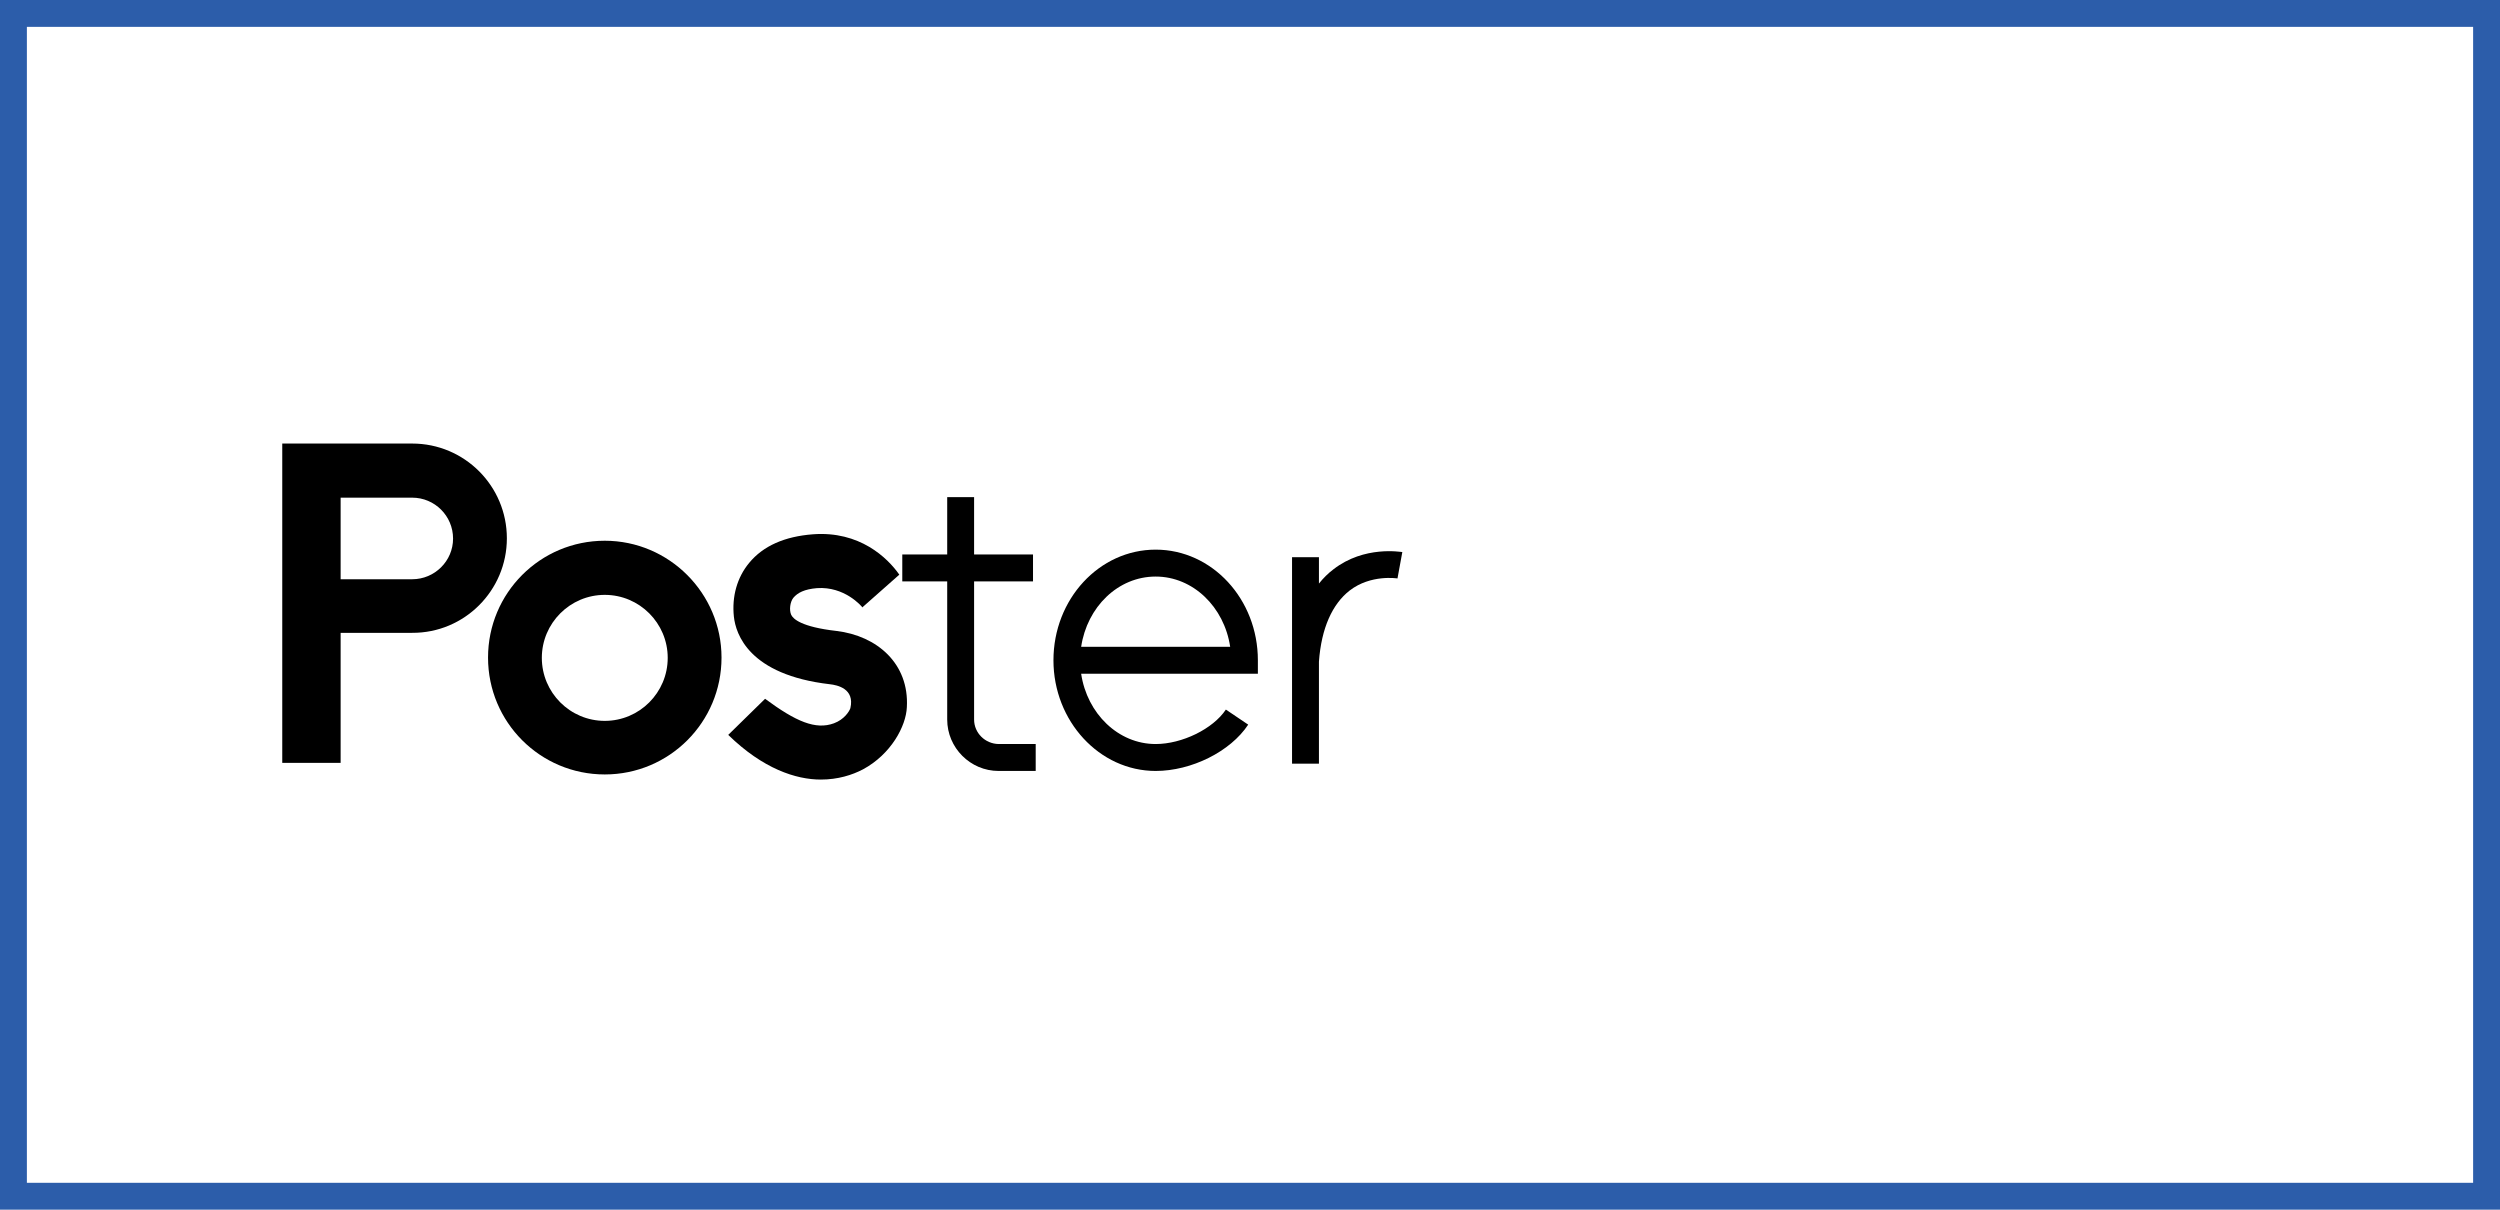 <?xml version="1.0" encoding="UTF-8"?> <svg xmlns="http://www.w3.org/2000/svg" width="186" height="90" viewBox="0 0 186 90" fill="none"> <path d="M44.995 40.231C40.192 40.231 36.31 44.118 36.31 48.925C36.31 53.733 40.192 57.619 44.995 57.619C49.798 57.619 53.681 53.733 53.681 48.925C53.681 44.138 49.778 40.231 44.995 40.231ZM44.995 53.633C42.414 53.633 40.312 51.53 40.312 48.945C40.312 46.361 42.414 44.258 44.995 44.258C47.577 44.258 49.678 46.361 49.678 48.945C49.678 51.53 47.577 53.633 44.995 53.633Z" fill="black"></path> <path d="M37.711 40.051C37.711 36.165 34.569 33 30.666 33H25.343H21V47.083V56.758H25.343V47.083H30.666C34.549 47.103 37.711 43.938 37.711 40.051ZM30.666 43.096H25.343V37.026H30.666C32.347 37.026 33.708 38.389 33.708 40.071C33.708 41.734 32.347 43.096 30.666 43.096Z" fill="black"></path> <path d="M72.473 53.533V43.256H76.856V41.253H72.473V36.986H70.472V41.253H67.13V43.256H70.472V53.533C70.472 55.636 72.193 57.359 74.294 57.359H77.056V55.356H74.294C73.294 55.336 72.473 54.535 72.473 53.533Z" fill="black"></path> <path d="M62.226 46.942C59.605 46.642 59.004 46.041 58.864 45.74C58.704 45.38 58.784 44.779 59.024 44.478C59.344 44.098 59.845 43.837 60.785 43.757C62.827 43.617 64.088 45.079 64.188 45.219L64.168 45.179L66.909 42.755C66.029 41.493 63.947 39.49 60.485 39.751C58.384 39.911 56.783 40.612 55.742 41.874C54.842 42.956 54.441 44.378 54.601 45.88C54.742 47.163 55.702 50.207 61.746 50.908C62.286 50.969 63.607 51.229 63.267 52.691C63.187 52.932 62.807 53.533 62.046 53.813C60.685 54.314 59.224 53.693 56.923 51.99L54.181 54.675C56.763 57.199 59.224 58 61.066 58C62.346 58 63.407 57.659 64.208 57.239C66.289 56.117 67.41 54.033 67.47 52.611C67.65 49.386 65.268 47.303 62.226 46.942Z" fill="black"></path> <path d="M85.982 40.893C81.779 40.893 78.377 44.578 78.377 49.126C78.377 53.653 81.799 57.359 85.982 57.359C88.643 57.359 91.545 55.917 92.866 53.913L91.205 52.792C90.244 54.234 87.943 55.356 85.982 55.356C83.2 55.356 80.878 53.092 80.438 50.127H93.586V49.126C93.586 44.578 90.184 40.893 85.982 40.893ZM80.438 48.124C80.878 45.159 83.18 42.896 85.982 42.896C88.763 42.896 91.085 45.159 91.525 48.124H80.438Z" fill="black"></path> <path d="M99.21 42.355C98.81 42.656 98.45 43.016 98.129 43.417V41.454H96.128V56.818H98.129V49.226C98.31 46.722 99.13 44.939 100.411 43.938C101.992 42.716 103.953 43.036 103.973 43.036L104.153 42.055L104.333 41.073C104.233 41.073 101.512 40.572 99.21 42.355Z" fill="black"></path> <rect x="1" y="1" width="184" height="88" stroke="#2C5DAA" stroke-width="2"></rect> </svg> 